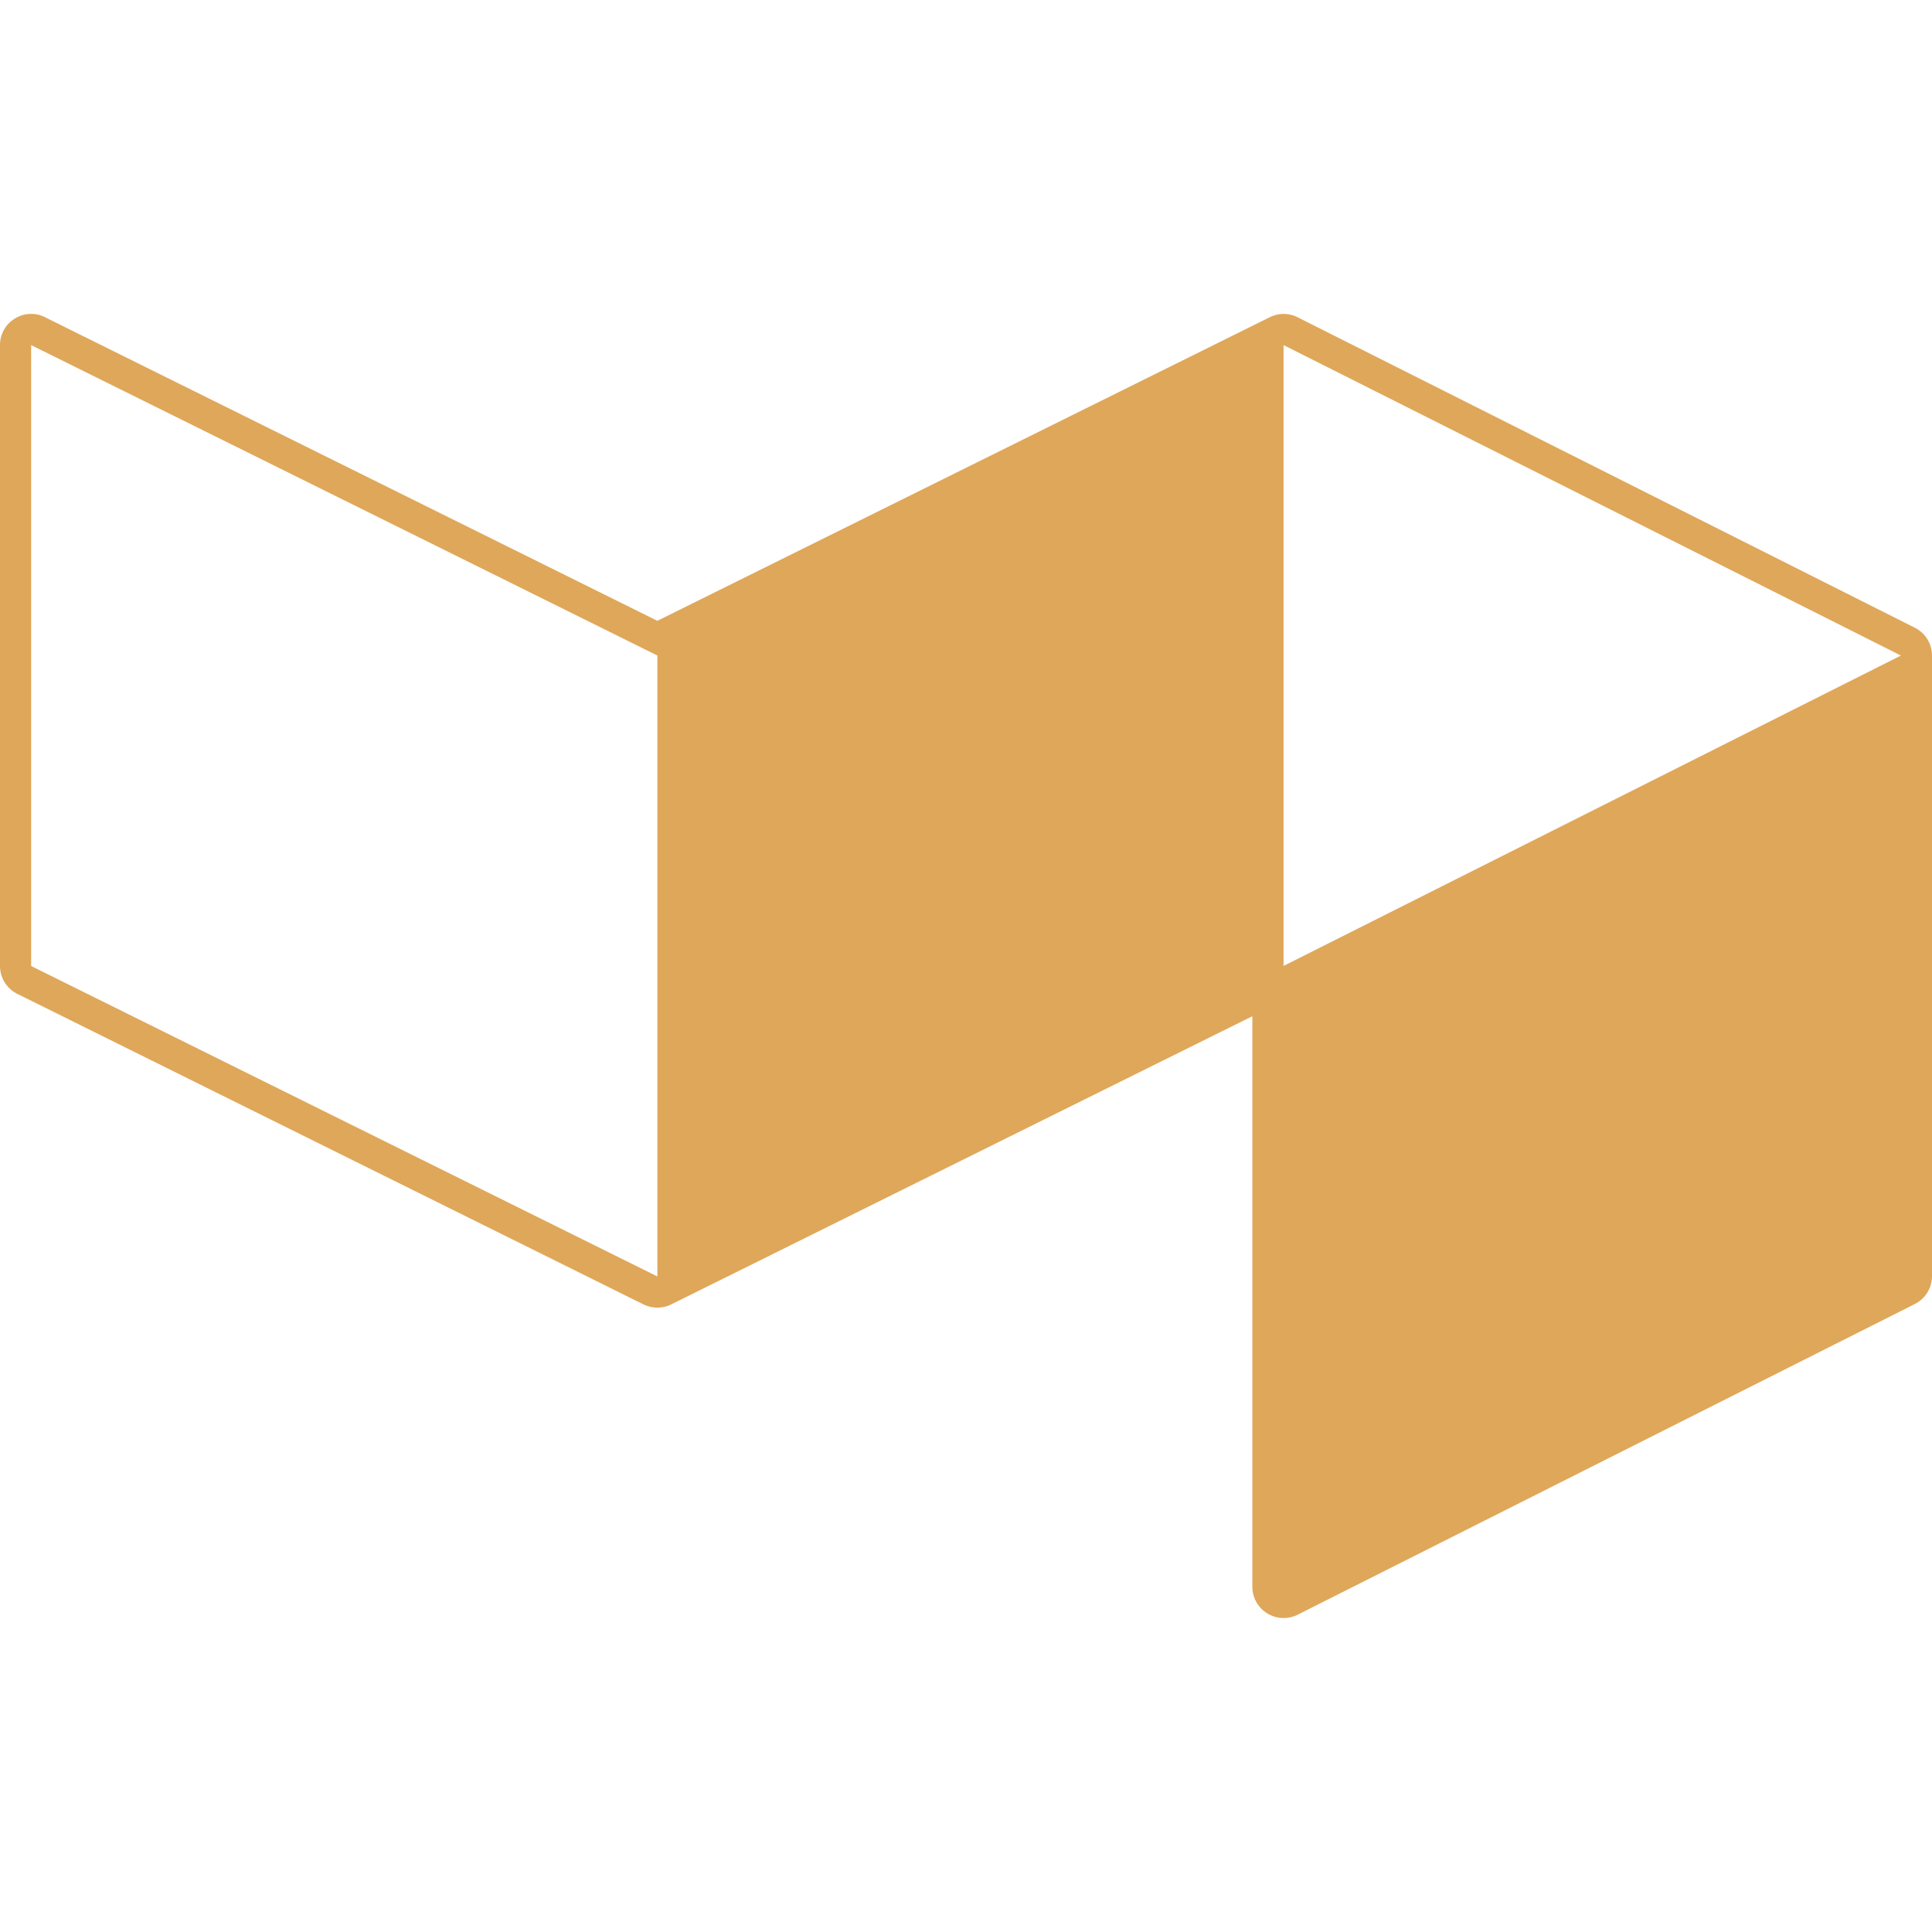 <svg role="img" width="32px" height="32px" viewBox="0 0 24 24" xmlns="http://www.w3.org/2000/svg"><title>Buildkite</title><path fill="#dfa759" d="M23.613 8.143l-7.668-3.856v7.712l7.668-3.855zM8.166 15.857V8.143L.387 4.287V12l7.78 3.857zM.183 3.958a.382.382 0 01.377-.017l7.606 3.771 7.607-3.771a.386.386 0 01.346 0l7.668 3.857a.386.386 0 01.213.345v7.71a.388.388 0 01-.213.346l-7.668 3.86a.389.389 0 01-.562-.345v-7.09l-7.219 3.58a.392.392 0 01-.344 0L.215 12.346A.387.387 0 010 12V4.287a.385.385 0 01.183-.329z"/></svg>